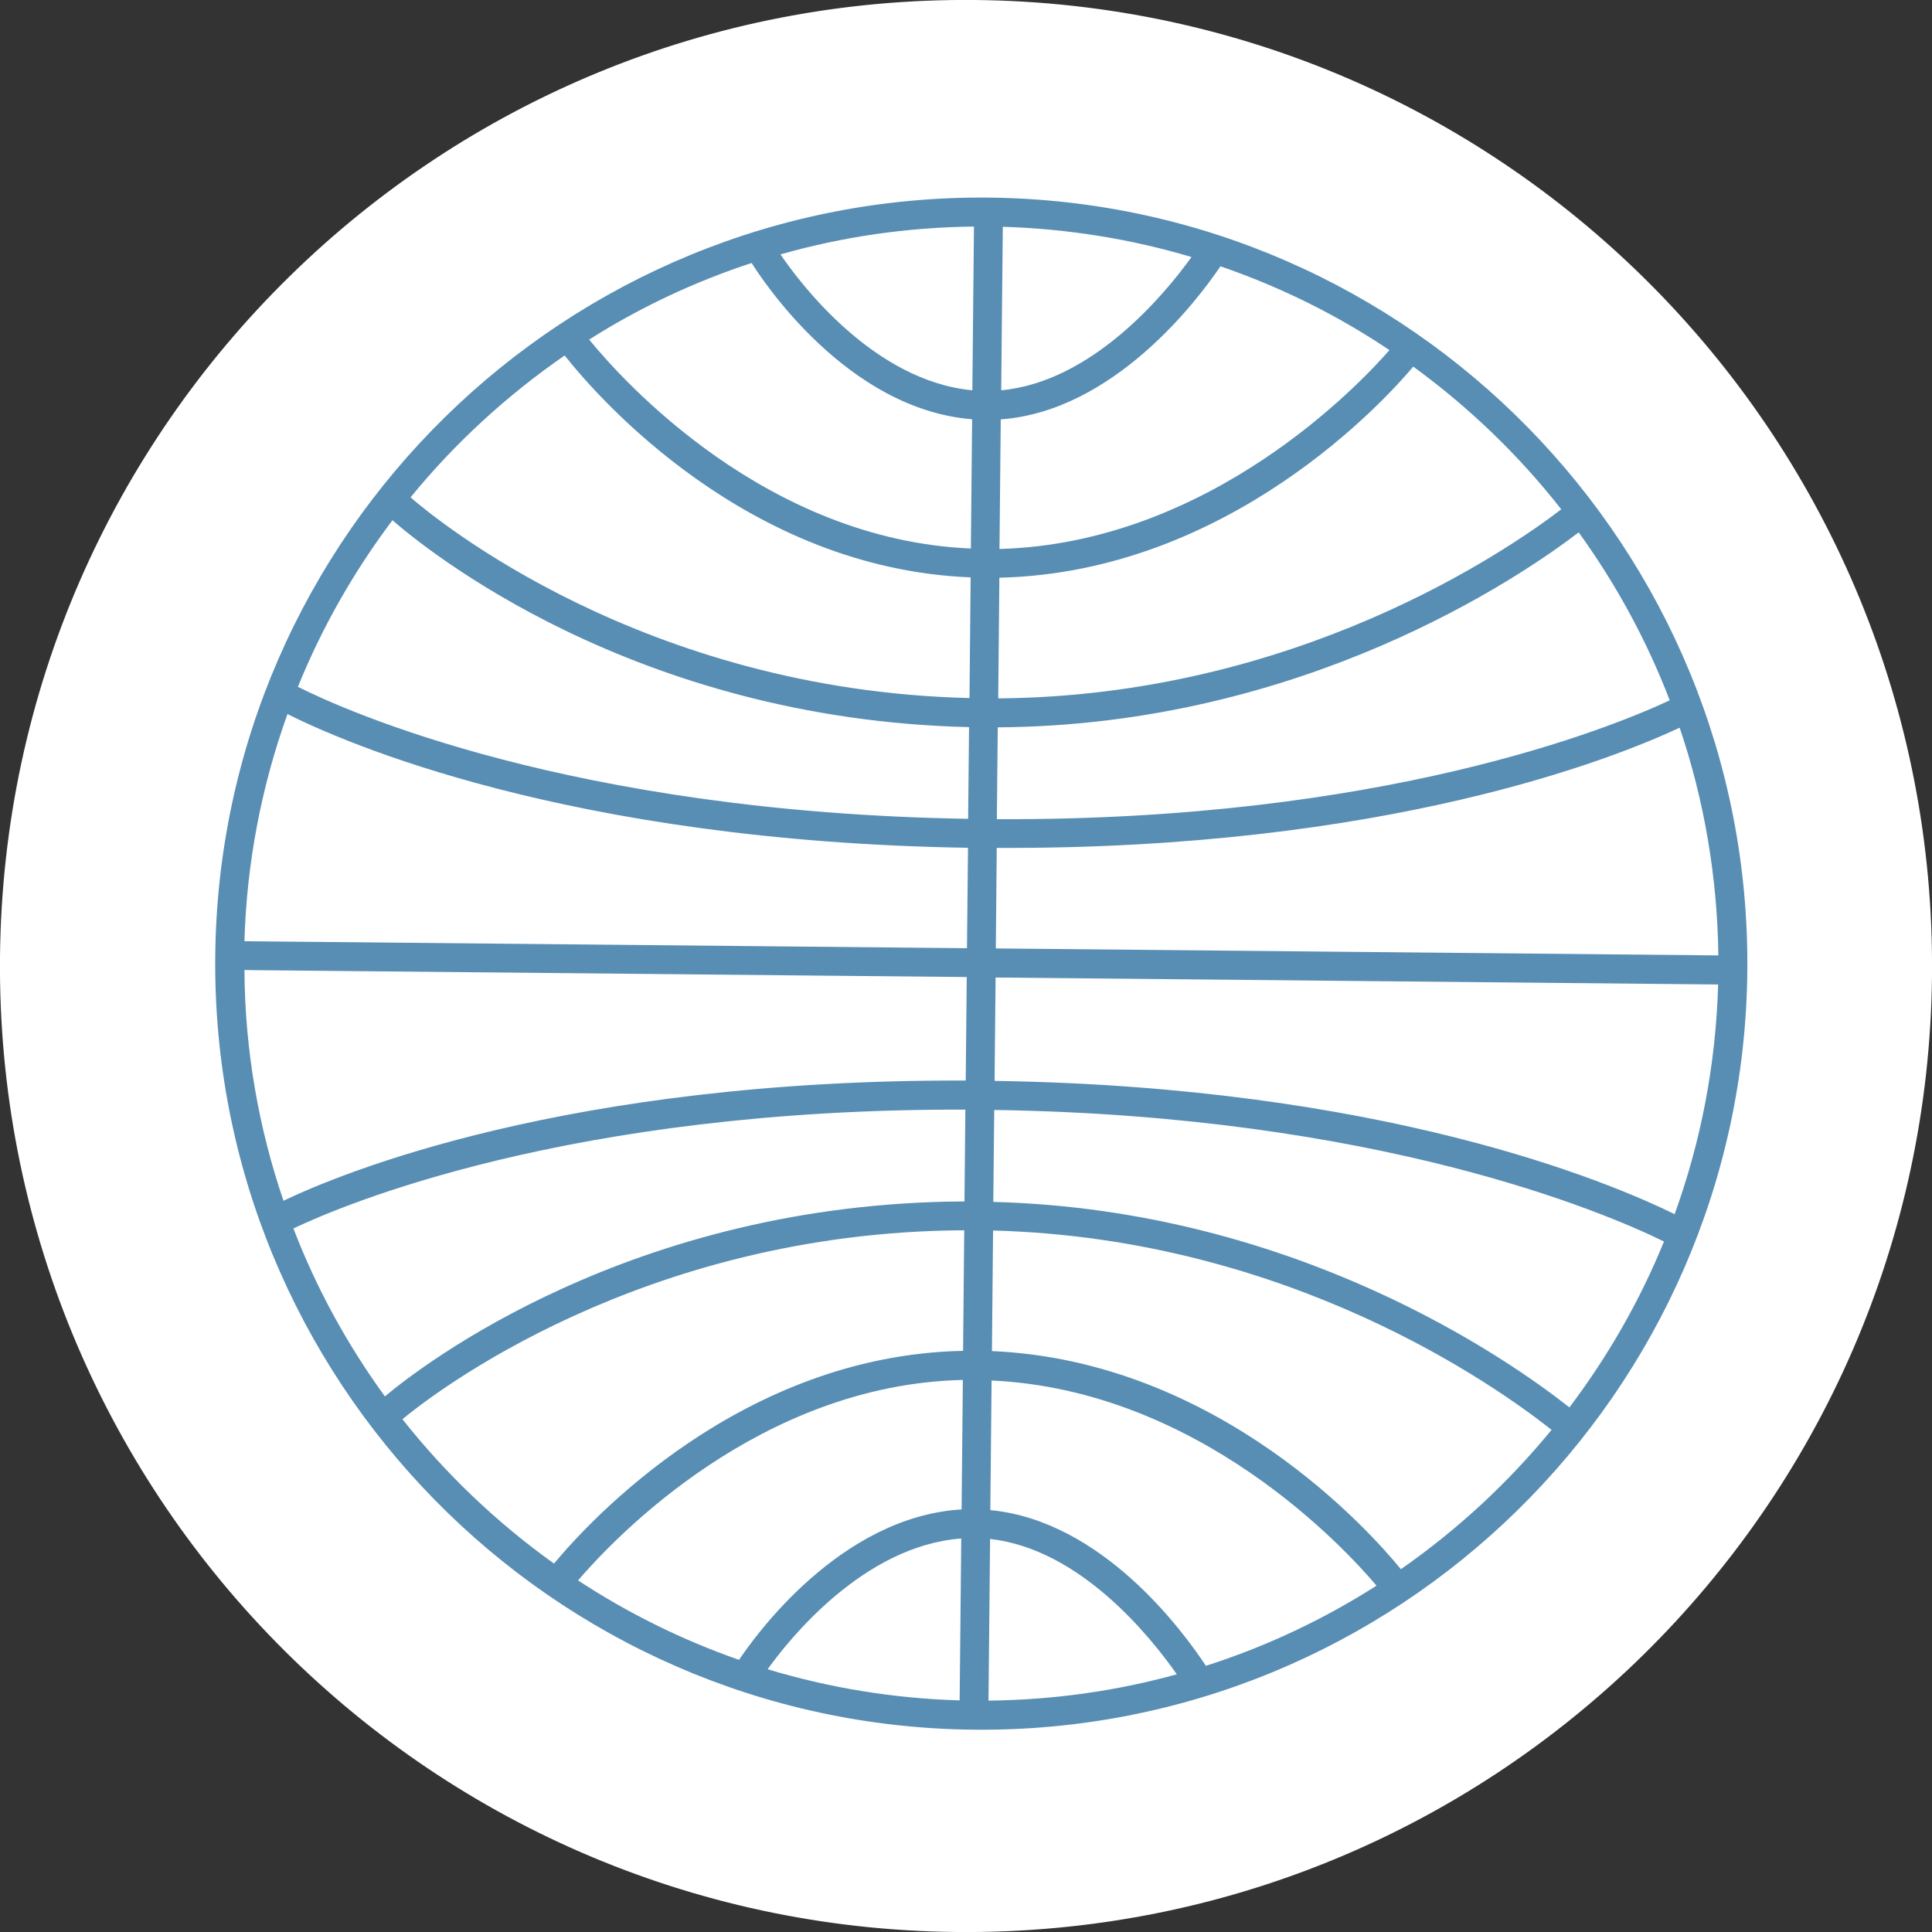 <?xml version="1.0" encoding="UTF-8"?> <svg xmlns="http://www.w3.org/2000/svg" id="Ebene_2" data-name="Ebene 2" viewBox="0 0 168.75 168.75"><rect x="0" y="0" width="168.75" height="168.75" fill="#333333" stroke="none"/><defs><style> .cls-1 { fill: #588eb4; } .cls-2 { fill: #fff; } </style></defs><g id="Grafik_Sticker"><g id="Icon"><path class="cls-2" d="M83.56,168.75c46.6.45,84.74-36.96,85.19-83.55C169.2,38.6,131.79.46,85.19,0,38.6-.45.46,36.96,0,83.56c-.45,46.6,36.96,84.74,83.55,85.19Z"></path><path class="cls-1" d="M86.36,17.26c-36.89-.36-67.2,29.37-67.56,66.26-.36,36.89,29.37,67.2,66.26,67.56,36.89.36,67.2-29.37,67.56-66.26.36-36.89-29.37-67.2-66.26-67.56ZM83.99,131.84c-10.68.64-18.15,11.22-19.44,13.14-5-1.75-9.72-4.09-14.06-6.94,3.2-3.73,15.87-17.11,33.61-17.51l-.11,11.29v.02ZM83.96,134.38l-.14,14.14c-5.81-.17-11.44-1.11-16.77-2.72,1.88-2.63,8.4-10.79,16.91-11.42ZM86.48,134.42c7.89.88,14.02,8.56,16.31,11.82-5.24,1.45-10.75,2.24-16.45,2.3l.14-14.12ZM86.5,131.89l.11-11.31c18.19.84,30.94,14.74,33.62,17.92-4.61,2.94-9.61,5.31-14.9,7-2.04-3.08-9.07-12.67-18.83-13.6ZM87.43,36.63c9.9-.74,17.21-10.47,19.17-13.37,5.27,1.81,10.22,4.27,14.76,7.32-2.55,2.92-15.64,16.86-34.06,17.37l.11-11.31h.02ZM87.45,34.09l.14-14.28c5.71.17,11.25,1.08,16.48,2.64-2.25,3.14-8.61,10.9-16.62,11.64ZM84.93,34.09c-8.64-.81-15.07-9.38-16.76-11.87,5.38-1.53,11.05-2.37,16.9-2.43l-.14,14.3ZM84.91,36.62l-.11,11.29c-17.9-.76-30.37-14.61-33.34-18.25,4.4-2.79,9.16-5.04,14.19-6.69.94,1.49,8.32,12.78,19.26,13.65ZM87.16,63.53c26.65-.17,45.62-13.12,50.73-17.03,3.25,4.5,5.94,9.42,7.95,14.67-5.19,2.43-25.13,10.53-58.77,10.38l.08-8.02ZM84.57,71.52c-34.74-.57-54.44-9.46-58.55-11.53,2.12-5.23,4.92-10.12,8.26-14.55,2.83,2.47,21.04,17.39,50.36,18.07l-.08,8.02h.02ZM84.55,74.04l-.09,8.78-63.11-.61c.2-6.94,1.52-13.62,3.76-19.84,4.84,2.43,24.46,11.12,59.43,11.68ZM84.44,85.35l-.09,9.03c-34.86-.12-54.65,8.13-59.59,10.5-2.16-6.34-3.37-13.12-3.41-20.15l63.11.61h-.02ZM84.32,96.92l-.08,8.02c-29.11.11-47.53,14.43-50.62,17.03-3.27-4.5-5.98-9.42-7.99-14.67,4.25-2.03,24.1-10.48,58.71-10.38h-.02ZM86.84,96.95c33.51.5,53.27,8.92,58.5,11.49-2.12,5.21-4.92,10.06-8.26,14.49-5.15-4.07-23.81-17.26-50.32-17.95l.08-8.02v-.02ZM86.87,94.41l.09-9.03,63.11.61c-.2,7.02-1.52,13.76-3.8,20.06-5.77-2.83-25.47-11.13-59.39-11.64ZM86.98,82.84l.08-8.78c34,.15,53.9-7.81,59.65-10.5,2.12,6.26,3.29,12.95,3.38,19.89l-63.11-.61ZM136.38,44.48c-4.82,3.68-23.24,16.32-49.19,16.52l.1-10.54c20.14-.47,33.83-15.67,36.15-18.44,4.86,3.54,9.23,7.74,12.93,12.47v-.02ZM49.32,31.05c2.91,3.68,15.93,18.61,35.46,19.38l-.1,10.54c-28.58-.67-46.71-15.69-48.82-17.53,3.87-4.74,8.42-8.91,13.46-12.39ZM35.15,123.96c2.48-2.06,20.8-16.38,49.07-16.5l-.1,10.53c-19.34.38-32.59,14.8-35.73,18.58-4.98-3.56-9.45-7.82-13.24-12.61ZM122.35,137.05c-2.51-3.09-15.82-18.18-35.71-19.04l.1-10.53c25.82.68,43.92,13.56,48.78,17.41-3.81,4.65-8.24,8.74-13.17,12.18v-.02Z"></path></g></g></svg> 